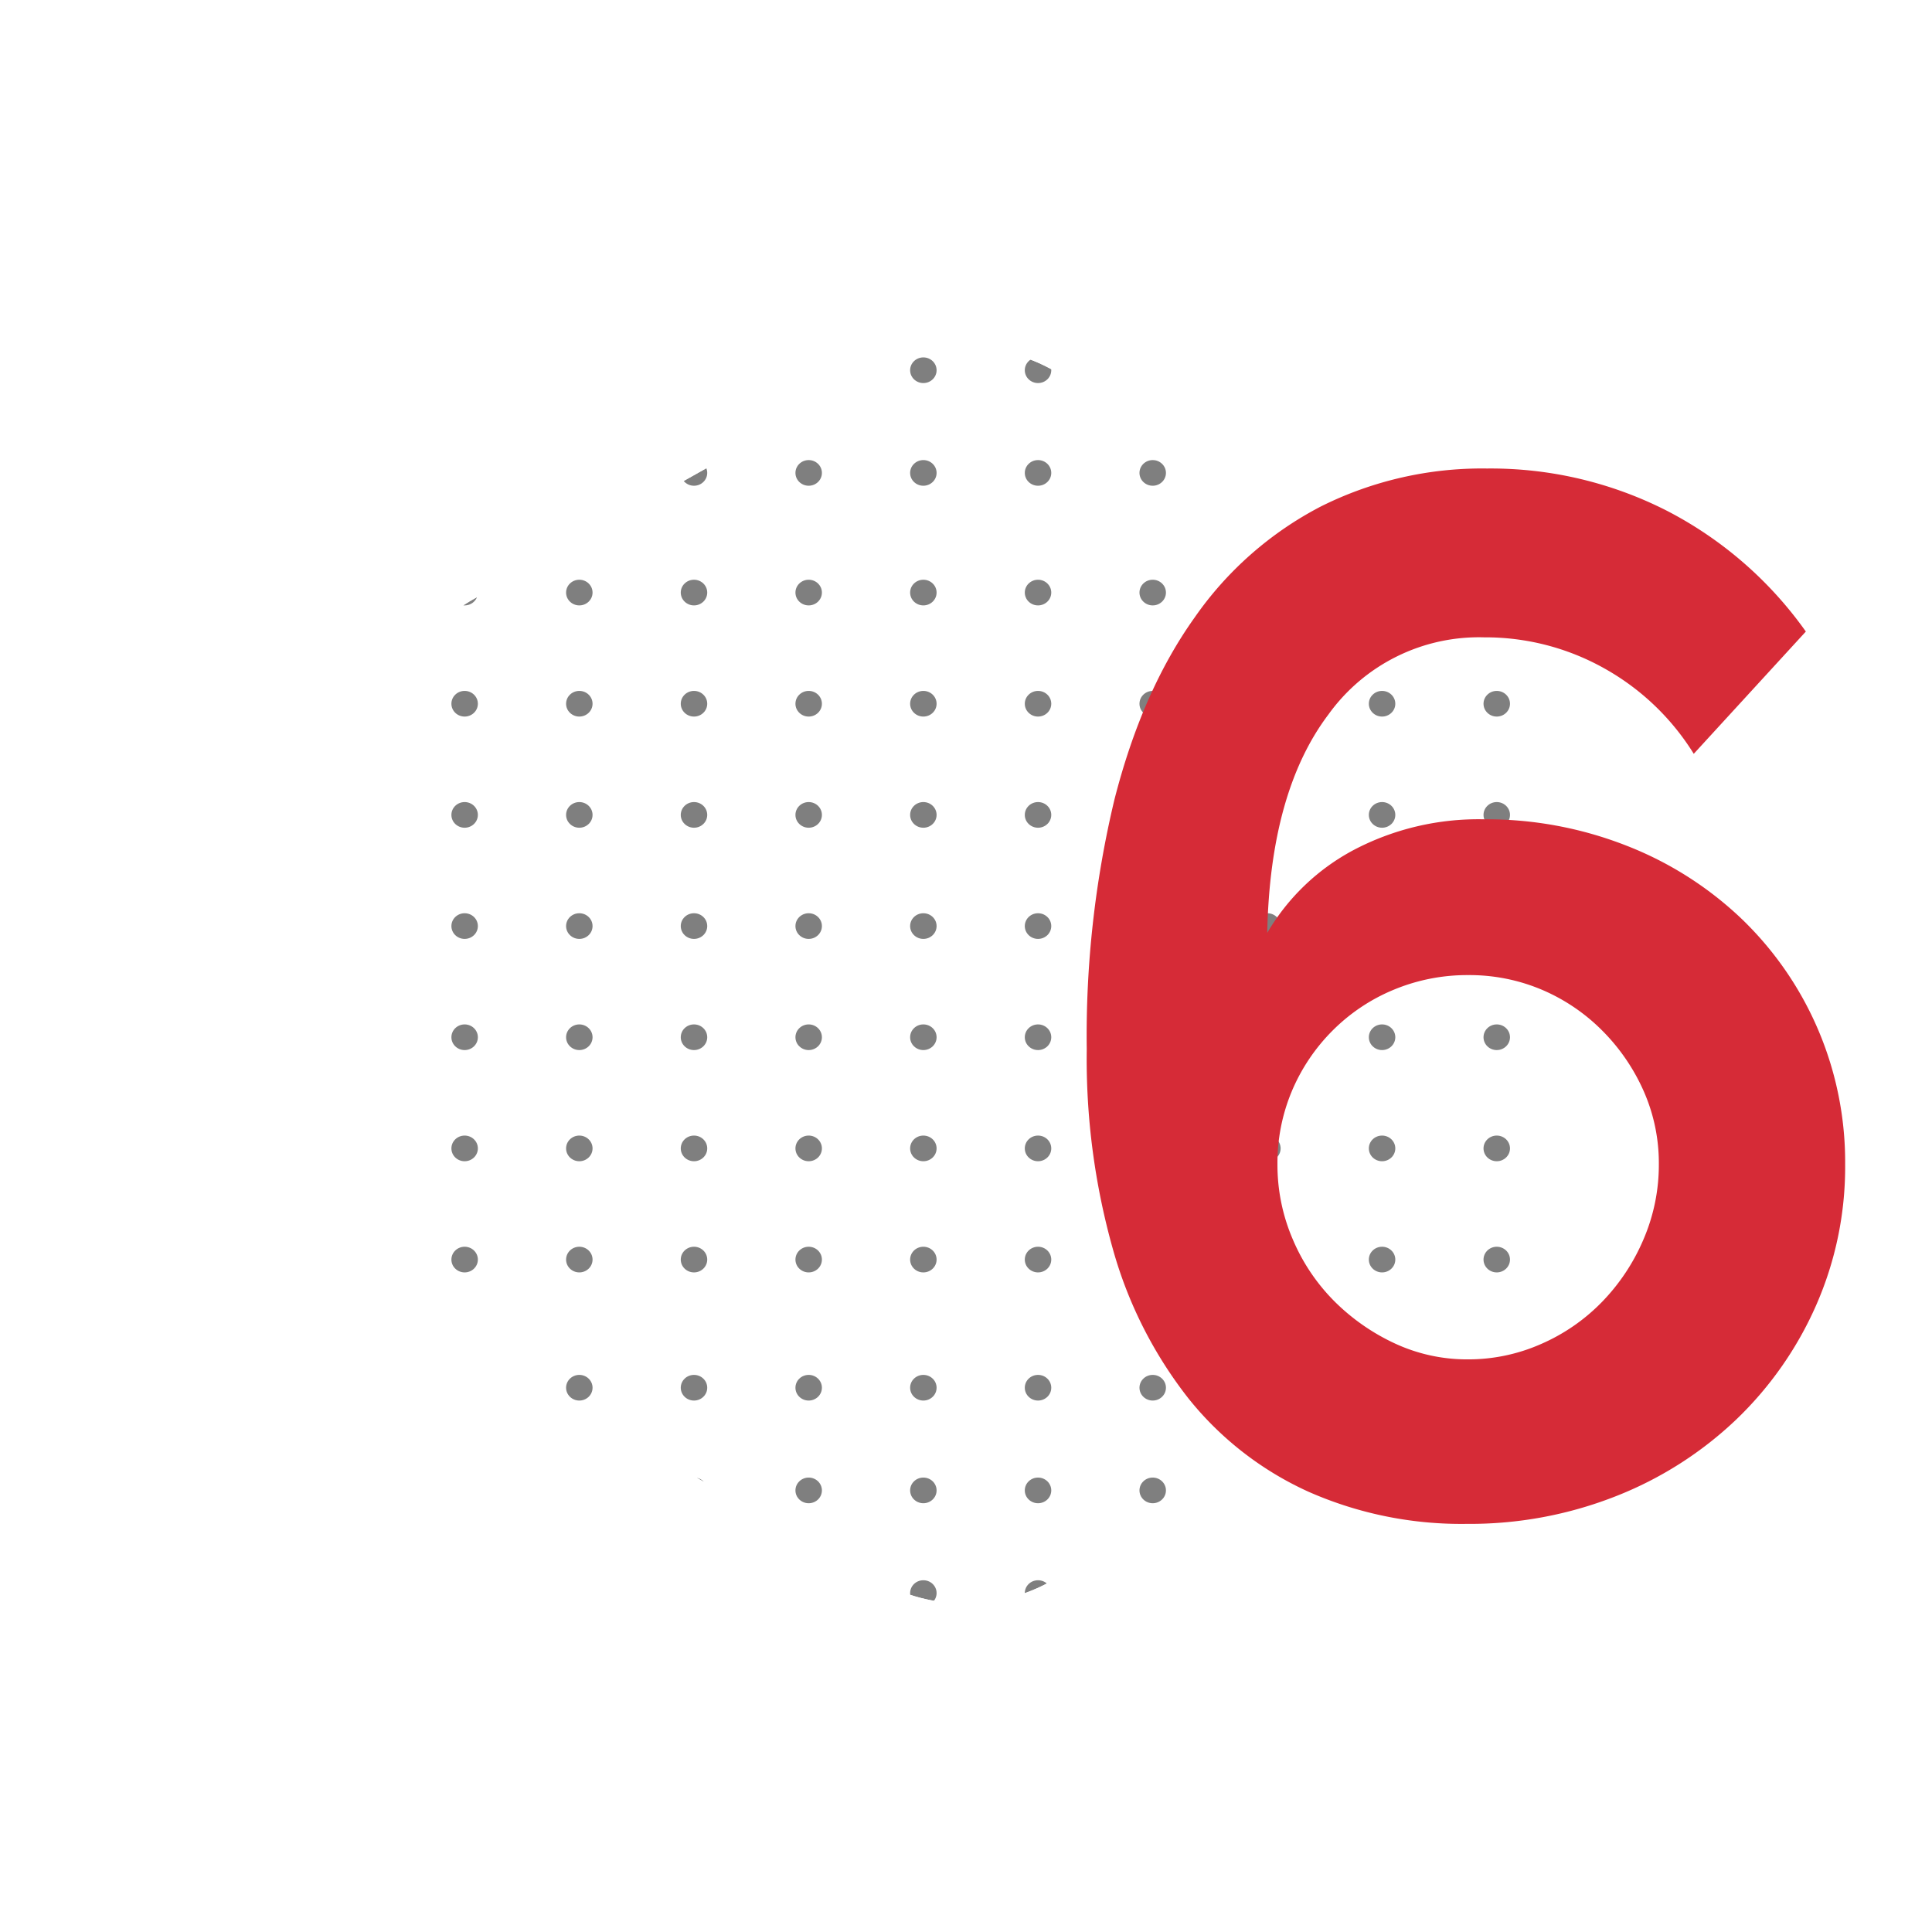 <svg xmlns="http://www.w3.org/2000/svg" xmlns:xlink="http://www.w3.org/1999/xlink" width="240" height="240" viewBox="0 0 240 240">
  <defs>
    <clipPath id="clip-path">
      <rect id="Cover" width="240" height="240" transform="translate(1155 676)" fill="#fff" stroke="#707070" stroke-width="1"/>
    </clipPath>
    <clipPath id="clip-path-2">
      <path id="Path_8660" data-name="Path 8660" d="M133.08,124.829,82.614,153.2a21.952,21.952,0,0,1-21.534-.042L10.73,124.591A20.982,20.982,0,0,1,0,106.328L.116,49.392a20.986,20.986,0,0,1,10.8-18.221L61.386,2.8a21.951,21.951,0,0,1,21.534.042l50.35,28.566A20.982,20.982,0,0,1,144,49.672l-.116,56.936A20.986,20.986,0,0,1,133.08,124.829Z" transform="translate(0 0)" fill="#fff" stroke="#2680eb" stroke-width="8"/>
    </clipPath>
    <filter id="Path_8661" x="126.001" y="49.2" width="112.211" height="149.1" filterUnits="userSpaceOnUse">
      <feOffset dx="3" dy="3" input="SourceAlpha"/>
      <feGaussianBlur stdDeviation="3" result="blur"/>
      <feFlood flood-opacity="0.161"/>
      <feComposite operator="in" in2="blur"/>
      <feComposite in="SourceGraphic"/>
    </filter>
  </defs>
  <g id="_6" data-name="6" transform="translate(-1155 -676)" clip-path="url(#clip-path)">
    <g id="BG_dot" transform="translate(1203 719.201)" clip-path="url(#clip-path-2)">
      <g id="Group_6717" data-name="Group 6717" transform="translate(153.822 1.197) rotate(90)" opacity="0.5">
        <g id="Group_6705" data-name="Group 6705" transform="translate(0 0)">
          <ellipse id="Ellipse_4901" data-name="Ellipse 4901" cx="1.594" cy="1.644" rx="1.594" ry="1.644" transform="translate(0 0)"/>
          <ellipse id="Ellipse_4902" data-name="Ellipse 4902" cx="1.594" cy="1.644" rx="1.594" ry="1.644" transform="translate(12.755 0)"/>
          <ellipse id="Ellipse_4903" data-name="Ellipse 4903" cx="1.594" cy="1.644" rx="1.594" ry="1.644" transform="translate(27.619 0)"/>
          <ellipse id="Ellipse_4904" data-name="Ellipse 4904" cx="1.594" cy="1.644" rx="1.594" ry="1.644" transform="translate(41.429 0)"/>
          <ellipse id="Ellipse_4905" data-name="Ellipse 4905" cx="1.594" cy="1.644" rx="1.594" ry="1.644" transform="translate(55.238 0)"/>
          <ellipse id="Ellipse_4906" data-name="Ellipse 4906" cx="1.594" cy="1.644" rx="1.594" ry="1.644" transform="translate(69.048 0)"/>
          <ellipse id="Ellipse_4907" data-name="Ellipse 4907" cx="1.594" cy="1.644" rx="1.594" ry="1.644" transform="translate(82.858 0)"/>
          <ellipse id="Ellipse_4908" data-name="Ellipse 4908" cx="1.594" cy="1.644" rx="1.594" ry="1.644" transform="translate(96.667 0)"/>
          <ellipse id="Ellipse_4909" data-name="Ellipse 4909" cx="1.594" cy="1.644" rx="1.594" ry="1.644" transform="translate(110.477 0)"/>
          <ellipse id="Ellipse_4910" data-name="Ellipse 4910" cx="1.594" cy="1.644" rx="1.594" ry="1.644" transform="translate(126.396 0)"/>
          <ellipse id="Ellipse_4911" data-name="Ellipse 4911" cx="1.594" cy="1.644" rx="1.594" ry="1.644" transform="translate(139.151 0)"/>
          <ellipse id="Ellipse_4912" data-name="Ellipse 4912" cx="1.594" cy="1.644" rx="1.594" ry="1.644" transform="translate(151.906 0)"/>
        </g>
        <g id="Group_6706" data-name="Group 6706" transform="translate(0 14.246)">
          <ellipse id="Ellipse_4913" data-name="Ellipse 4913" cx="1.594" cy="1.644" rx="1.594" ry="1.644" transform="translate(0 0)"/>
          <ellipse id="Ellipse_4914" data-name="Ellipse 4914" cx="1.594" cy="1.644" rx="1.594" ry="1.644" transform="translate(12.755 0)"/>
          <ellipse id="Ellipse_4915" data-name="Ellipse 4915" cx="1.594" cy="1.644" rx="1.594" ry="1.644" transform="translate(27.619 0)"/>
          <ellipse id="Ellipse_4916" data-name="Ellipse 4916" cx="1.594" cy="1.644" rx="1.594" ry="1.644" transform="translate(41.429 0)"/>
          <ellipse id="Ellipse_4917" data-name="Ellipse 4917" cx="1.594" cy="1.644" rx="1.594" ry="1.644" transform="translate(55.238 0)"/>
          <ellipse id="Ellipse_4918" data-name="Ellipse 4918" cx="1.594" cy="1.644" rx="1.594" ry="1.644" transform="translate(69.048 0)"/>
          <ellipse id="Ellipse_4919" data-name="Ellipse 4919" cx="1.594" cy="1.644" rx="1.594" ry="1.644" transform="translate(82.858 0)"/>
          <ellipse id="Ellipse_4920" data-name="Ellipse 4920" cx="1.594" cy="1.644" rx="1.594" ry="1.644" transform="translate(96.667 0)"/>
          <ellipse id="Ellipse_4921" data-name="Ellipse 4921" cx="1.594" cy="1.644" rx="1.594" ry="1.644" transform="translate(110.477 0)"/>
          <ellipse id="Ellipse_4922" data-name="Ellipse 4922" cx="1.594" cy="1.644" rx="1.594" ry="1.644" transform="translate(126.396 0)"/>
          <ellipse id="Ellipse_4923" data-name="Ellipse 4923" cx="1.594" cy="1.644" rx="1.594" ry="1.644" transform="translate(139.151 0)"/>
          <ellipse id="Ellipse_4924" data-name="Ellipse 4924" cx="1.594" cy="1.644" rx="1.594" ry="1.644" transform="translate(151.906 0)"/>
        </g>
        <g id="Group_6707" data-name="Group 6707" transform="translate(0 28.492)">
          <ellipse id="Ellipse_4925" data-name="Ellipse 4925" cx="1.594" cy="1.644" rx="1.594" ry="1.644" transform="translate(0 0)"/>
          <ellipse id="Ellipse_4926" data-name="Ellipse 4926" cx="1.594" cy="1.644" rx="1.594" ry="1.644" transform="translate(12.755 0)"/>
          <ellipse id="Ellipse_4927" data-name="Ellipse 4927" cx="1.594" cy="1.644" rx="1.594" ry="1.644" transform="translate(27.619 0)"/>
          <ellipse id="Ellipse_4928" data-name="Ellipse 4928" cx="1.594" cy="1.644" rx="1.594" ry="1.644" transform="translate(41.429 0)"/>
          <ellipse id="Ellipse_4929" data-name="Ellipse 4929" cx="1.594" cy="1.644" rx="1.594" ry="1.644" transform="translate(55.238 0)"/>
          <ellipse id="Ellipse_4930" data-name="Ellipse 4930" cx="1.594" cy="1.644" rx="1.594" ry="1.644" transform="translate(69.048 0)"/>
          <ellipse id="Ellipse_4931" data-name="Ellipse 4931" cx="1.594" cy="1.644" rx="1.594" ry="1.644" transform="translate(82.858 0)"/>
          <ellipse id="Ellipse_4932" data-name="Ellipse 4932" cx="1.594" cy="1.644" rx="1.594" ry="1.644" transform="translate(96.667 0)"/>
          <ellipse id="Ellipse_4933" data-name="Ellipse 4933" cx="1.594" cy="1.644" rx="1.594" ry="1.644" transform="translate(110.477 0)"/>
          <ellipse id="Ellipse_4934" data-name="Ellipse 4934" cx="1.594" cy="1.644" rx="1.594" ry="1.644" transform="translate(126.396 0)"/>
          <ellipse id="Ellipse_4935" data-name="Ellipse 4935" cx="1.594" cy="1.644" rx="1.594" ry="1.644" transform="translate(139.151 0)"/>
          <ellipse id="Ellipse_4936" data-name="Ellipse 4936" cx="1.594" cy="1.644" rx="1.594" ry="1.644" transform="translate(151.906 0)"/>
        </g>
        <g id="Group_6708" data-name="Group 6708" transform="translate(0 42.738)">
          <ellipse id="Ellipse_4937" data-name="Ellipse 4937" cx="1.594" cy="1.644" rx="1.594" ry="1.644" transform="translate(0 0)"/>
          <ellipse id="Ellipse_4938" data-name="Ellipse 4938" cx="1.594" cy="1.644" rx="1.594" ry="1.644" transform="translate(12.755 0)"/>
          <ellipse id="Ellipse_4939" data-name="Ellipse 4939" cx="1.594" cy="1.644" rx="1.594" ry="1.644" transform="translate(27.619 0)"/>
          <ellipse id="Ellipse_4940" data-name="Ellipse 4940" cx="1.594" cy="1.644" rx="1.594" ry="1.644" transform="translate(41.429 0)"/>
          <ellipse id="Ellipse_4941" data-name="Ellipse 4941" cx="1.594" cy="1.644" rx="1.594" ry="1.644" transform="translate(55.238 0)"/>
          <ellipse id="Ellipse_4942" data-name="Ellipse 4942" cx="1.594" cy="1.644" rx="1.594" ry="1.644" transform="translate(69.048 0)"/>
          <ellipse id="Ellipse_4943" data-name="Ellipse 4943" cx="1.594" cy="1.644" rx="1.594" ry="1.644" transform="translate(82.858 0)"/>
          <ellipse id="Ellipse_4944" data-name="Ellipse 4944" cx="1.594" cy="1.644" rx="1.594" ry="1.644" transform="translate(96.667 0)"/>
          <ellipse id="Ellipse_4945" data-name="Ellipse 4945" cx="1.594" cy="1.644" rx="1.594" ry="1.644" transform="translate(110.477 0)"/>
          <ellipse id="Ellipse_4946" data-name="Ellipse 4946" cx="1.594" cy="1.644" rx="1.594" ry="1.644" transform="translate(126.396 0)"/>
          <ellipse id="Ellipse_4947" data-name="Ellipse 4947" cx="1.594" cy="1.644" rx="1.594" ry="1.644" transform="translate(139.151 0)"/>
          <ellipse id="Ellipse_4948" data-name="Ellipse 4948" cx="1.594" cy="1.644" rx="1.594" ry="1.644" transform="translate(151.906 0)"/>
        </g>
        <g id="Group_6709" data-name="Group 6709" transform="translate(0 56.984)">
          <ellipse id="Ellipse_4949" data-name="Ellipse 4949" cx="1.594" cy="1.644" rx="1.594" ry="1.644" transform="translate(0 0)"/>
          <ellipse id="Ellipse_4950" data-name="Ellipse 4950" cx="1.594" cy="1.644" rx="1.594" ry="1.644" transform="translate(12.755 0)"/>
          <ellipse id="Ellipse_4951" data-name="Ellipse 4951" cx="1.594" cy="1.644" rx="1.594" ry="1.644" transform="translate(27.619 0)"/>
          <ellipse id="Ellipse_4952" data-name="Ellipse 4952" cx="1.594" cy="1.644" rx="1.594" ry="1.644" transform="translate(41.429 0)"/>
          <ellipse id="Ellipse_4953" data-name="Ellipse 4953" cx="1.594" cy="1.644" rx="1.594" ry="1.644" transform="translate(55.238 0)"/>
          <ellipse id="Ellipse_4954" data-name="Ellipse 4954" cx="1.594" cy="1.644" rx="1.594" ry="1.644" transform="translate(69.048 0)"/>
          <ellipse id="Ellipse_4955" data-name="Ellipse 4955" cx="1.594" cy="1.644" rx="1.594" ry="1.644" transform="translate(82.858 0)"/>
          <ellipse id="Ellipse_4956" data-name="Ellipse 4956" cx="1.594" cy="1.644" rx="1.594" ry="1.644" transform="translate(96.667 0)"/>
          <ellipse id="Ellipse_4957" data-name="Ellipse 4957" cx="1.594" cy="1.644" rx="1.594" ry="1.644" transform="translate(110.477 0)"/>
          <ellipse id="Ellipse_4958" data-name="Ellipse 4958" cx="1.594" cy="1.644" rx="1.594" ry="1.644" transform="translate(126.396 0)"/>
          <ellipse id="Ellipse_4959" data-name="Ellipse 4959" cx="1.594" cy="1.644" rx="1.594" ry="1.644" transform="translate(139.151 0)"/>
          <ellipse id="Ellipse_4960" data-name="Ellipse 4960" cx="1.594" cy="1.644" rx="1.594" ry="1.644" transform="translate(151.906 0)"/>
        </g>
        <g id="Group_6710" data-name="Group 6710" transform="translate(0 71.23)">
          <ellipse id="Ellipse_4961" data-name="Ellipse 4961" cx="1.594" cy="1.644" rx="1.594" ry="1.644" transform="translate(0 0)"/>
          <ellipse id="Ellipse_4962" data-name="Ellipse 4962" cx="1.594" cy="1.644" rx="1.594" ry="1.644" transform="translate(12.755 0)"/>
          <ellipse id="Ellipse_4963" data-name="Ellipse 4963" cx="1.594" cy="1.644" rx="1.594" ry="1.644" transform="translate(27.619 0)"/>
          <ellipse id="Ellipse_4964" data-name="Ellipse 4964" cx="1.594" cy="1.644" rx="1.594" ry="1.644" transform="translate(41.429 0)"/>
          <ellipse id="Ellipse_4965" data-name="Ellipse 4965" cx="1.594" cy="1.644" rx="1.594" ry="1.644" transform="translate(55.238 0)"/>
          <ellipse id="Ellipse_4966" data-name="Ellipse 4966" cx="1.594" cy="1.644" rx="1.594" ry="1.644" transform="translate(69.048 0)"/>
          <ellipse id="Ellipse_4967" data-name="Ellipse 4967" cx="1.594" cy="1.644" rx="1.594" ry="1.644" transform="translate(82.858 0)"/>
          <ellipse id="Ellipse_4968" data-name="Ellipse 4968" cx="1.594" cy="1.644" rx="1.594" ry="1.644" transform="translate(96.667 0)"/>
          <ellipse id="Ellipse_4969" data-name="Ellipse 4969" cx="1.594" cy="1.644" rx="1.594" ry="1.644" transform="translate(110.477 0)"/>
          <ellipse id="Ellipse_4970" data-name="Ellipse 4970" cx="1.594" cy="1.644" rx="1.594" ry="1.644" transform="translate(126.396 0)"/>
          <ellipse id="Ellipse_4971" data-name="Ellipse 4971" cx="1.594" cy="1.644" rx="1.594" ry="1.644" transform="translate(139.151 0)"/>
          <ellipse id="Ellipse_4972" data-name="Ellipse 4972" cx="1.594" cy="1.644" rx="1.594" ry="1.644" transform="translate(151.906 0)"/>
        </g>
        <g id="Group_6711" data-name="Group 6711" transform="translate(0 85.475)">
          <ellipse id="Ellipse_4973" data-name="Ellipse 4973" cx="1.594" cy="1.644" rx="1.594" ry="1.644" transform="translate(0 0)"/>
          <ellipse id="Ellipse_4974" data-name="Ellipse 4974" cx="1.594" cy="1.644" rx="1.594" ry="1.644" transform="translate(12.755 0)"/>
          <ellipse id="Ellipse_4975" data-name="Ellipse 4975" cx="1.594" cy="1.644" rx="1.594" ry="1.644" transform="translate(27.619 0)"/>
          <ellipse id="Ellipse_4976" data-name="Ellipse 4976" cx="1.594" cy="1.644" rx="1.594" ry="1.644" transform="translate(41.429 0)"/>
          <ellipse id="Ellipse_4977" data-name="Ellipse 4977" cx="1.594" cy="1.644" rx="1.594" ry="1.644" transform="translate(55.238 0)"/>
          <ellipse id="Ellipse_4978" data-name="Ellipse 4978" cx="1.594" cy="1.644" rx="1.594" ry="1.644" transform="translate(69.048 0)"/>
          <ellipse id="Ellipse_4979" data-name="Ellipse 4979" cx="1.594" cy="1.644" rx="1.594" ry="1.644" transform="translate(82.858 0)"/>
          <ellipse id="Ellipse_4980" data-name="Ellipse 4980" cx="1.594" cy="1.644" rx="1.594" ry="1.644" transform="translate(96.667 0)"/>
          <ellipse id="Ellipse_4981" data-name="Ellipse 4981" cx="1.594" cy="1.644" rx="1.594" ry="1.644" transform="translate(110.477 0)"/>
          <ellipse id="Ellipse_4982" data-name="Ellipse 4982" cx="1.594" cy="1.644" rx="1.594" ry="1.644" transform="translate(126.396 0)"/>
          <ellipse id="Ellipse_4983" data-name="Ellipse 4983" cx="1.594" cy="1.644" rx="1.594" ry="1.644" transform="translate(139.151 0)"/>
          <ellipse id="Ellipse_4984" data-name="Ellipse 4984" cx="1.594" cy="1.644" rx="1.594" ry="1.644" transform="translate(151.906 0)"/>
        </g>
        <g id="Group_6712" data-name="Group 6712" transform="translate(0 99.721)">
          <ellipse id="Ellipse_4985" data-name="Ellipse 4985" cx="1.594" cy="1.644" rx="1.594" ry="1.644" transform="translate(0 0)"/>
          <ellipse id="Ellipse_4986" data-name="Ellipse 4986" cx="1.594" cy="1.644" rx="1.594" ry="1.644" transform="translate(12.755 0)"/>
          <ellipse id="Ellipse_4987" data-name="Ellipse 4987" cx="1.594" cy="1.644" rx="1.594" ry="1.644" transform="translate(27.619 0)"/>
          <ellipse id="Ellipse_4988" data-name="Ellipse 4988" cx="1.594" cy="1.644" rx="1.594" ry="1.644" transform="translate(41.429 0)"/>
          <ellipse id="Ellipse_4989" data-name="Ellipse 4989" cx="1.594" cy="1.644" rx="1.594" ry="1.644" transform="translate(55.238 0)"/>
          <ellipse id="Ellipse_4990" data-name="Ellipse 4990" cx="1.594" cy="1.644" rx="1.594" ry="1.644" transform="translate(69.048 0)"/>
          <ellipse id="Ellipse_4991" data-name="Ellipse 4991" cx="1.594" cy="1.644" rx="1.594" ry="1.644" transform="translate(82.858 0)"/>
          <ellipse id="Ellipse_4992" data-name="Ellipse 4992" cx="1.594" cy="1.644" rx="1.594" ry="1.644" transform="translate(96.667 0)"/>
          <ellipse id="Ellipse_4993" data-name="Ellipse 4993" cx="1.594" cy="1.644" rx="1.594" ry="1.644" transform="translate(110.477 0)"/>
          <ellipse id="Ellipse_4994" data-name="Ellipse 4994" cx="1.594" cy="1.644" rx="1.594" ry="1.644" transform="translate(126.396 0)"/>
          <ellipse id="Ellipse_4995" data-name="Ellipse 4995" cx="1.594" cy="1.644" rx="1.594" ry="1.644" transform="translate(139.151 0)"/>
          <ellipse id="Ellipse_4996" data-name="Ellipse 4996" cx="1.594" cy="1.644" rx="1.594" ry="1.644" transform="translate(151.906 0)"/>
        </g>
        <g id="Group_6713" data-name="Group 6713" transform="translate(0 113.967)">
          <ellipse id="Ellipse_4997" data-name="Ellipse 4997" cx="1.594" cy="1.644" rx="1.594" ry="1.644" transform="translate(0 0)"/>
          <ellipse id="Ellipse_4998" data-name="Ellipse 4998" cx="1.594" cy="1.644" rx="1.594" ry="1.644" transform="translate(12.755 0)"/>
          <ellipse id="Ellipse_4999" data-name="Ellipse 4999" cx="1.594" cy="1.644" rx="1.594" ry="1.644" transform="translate(27.619 0)"/>
          <ellipse id="Ellipse_5000" data-name="Ellipse 5000" cx="1.594" cy="1.644" rx="1.594" ry="1.644" transform="translate(41.429 0)"/>
          <ellipse id="Ellipse_5001" data-name="Ellipse 5001" cx="1.594" cy="1.644" rx="1.594" ry="1.644" transform="translate(55.238 0)"/>
          <ellipse id="Ellipse_5002" data-name="Ellipse 5002" cx="1.594" cy="1.644" rx="1.594" ry="1.644" transform="translate(69.048 0)"/>
          <ellipse id="Ellipse_5003" data-name="Ellipse 5003" cx="1.594" cy="1.644" rx="1.594" ry="1.644" transform="translate(82.858 0)"/>
          <ellipse id="Ellipse_5004" data-name="Ellipse 5004" cx="1.594" cy="1.644" rx="1.594" ry="1.644" transform="translate(96.667 0)"/>
          <ellipse id="Ellipse_5005" data-name="Ellipse 5005" cx="1.594" cy="1.644" rx="1.594" ry="1.644" transform="translate(110.477 0)"/>
          <ellipse id="Ellipse_5006" data-name="Ellipse 5006" cx="1.594" cy="1.644" rx="1.594" ry="1.644" transform="translate(126.396 0)"/>
          <ellipse id="Ellipse_5007" data-name="Ellipse 5007" cx="1.594" cy="1.644" rx="1.594" ry="1.644" transform="translate(139.151 0)"/>
          <ellipse id="Ellipse_5008" data-name="Ellipse 5008" cx="1.594" cy="1.644" rx="1.594" ry="1.644" transform="translate(151.906 0)"/>
        </g>
        <g id="Group_6714" data-name="Group 6714" transform="translate(0 128.213)">
          <ellipse id="Ellipse_5009" data-name="Ellipse 5009" cx="1.594" cy="1.644" rx="1.594" ry="1.644" transform="translate(0 0)"/>
          <ellipse id="Ellipse_5010" data-name="Ellipse 5010" cx="1.594" cy="1.644" rx="1.594" ry="1.644" transform="translate(12.755 0)"/>
          <ellipse id="Ellipse_5011" data-name="Ellipse 5011" cx="1.594" cy="1.644" rx="1.594" ry="1.644" transform="translate(27.619 0)"/>
          <ellipse id="Ellipse_5012" data-name="Ellipse 5012" cx="1.594" cy="1.644" rx="1.594" ry="1.644" transform="translate(41.429 0)"/>
          <ellipse id="Ellipse_5013" data-name="Ellipse 5013" cx="1.594" cy="1.644" rx="1.594" ry="1.644" transform="translate(55.238 0)"/>
          <ellipse id="Ellipse_5014" data-name="Ellipse 5014" cx="1.594" cy="1.644" rx="1.594" ry="1.644" transform="translate(69.048 0)"/>
          <ellipse id="Ellipse_5015" data-name="Ellipse 5015" cx="1.594" cy="1.644" rx="1.594" ry="1.644" transform="translate(82.858 0)"/>
          <ellipse id="Ellipse_5016" data-name="Ellipse 5016" cx="1.594" cy="1.644" rx="1.594" ry="1.644" transform="translate(96.667 0)"/>
          <ellipse id="Ellipse_5017" data-name="Ellipse 5017" cx="1.594" cy="1.644" rx="1.594" ry="1.644" transform="translate(110.477 0)"/>
          <ellipse id="Ellipse_5018" data-name="Ellipse 5018" cx="1.594" cy="1.644" rx="1.594" ry="1.644" transform="translate(126.396 0)"/>
          <ellipse id="Ellipse_5019" data-name="Ellipse 5019" cx="1.594" cy="1.644" rx="1.594" ry="1.644" transform="translate(139.151 0)"/>
          <ellipse id="Ellipse_5020" data-name="Ellipse 5020" cx="1.594" cy="1.644" rx="1.594" ry="1.644" transform="translate(151.906 0)"/>
        </g>
        <g id="Group_6715" data-name="Group 6715" transform="translate(0 142.459)">
          <ellipse id="Ellipse_5021" data-name="Ellipse 5021" cx="1.594" cy="1.644" rx="1.594" ry="1.644" transform="translate(0 0)"/>
          <ellipse id="Ellipse_5022" data-name="Ellipse 5022" cx="1.594" cy="1.644" rx="1.594" ry="1.644" transform="translate(12.755 0)"/>
          <ellipse id="Ellipse_5023" data-name="Ellipse 5023" cx="1.594" cy="1.644" rx="1.594" ry="1.644" transform="translate(27.619 0)"/>
          <ellipse id="Ellipse_5024" data-name="Ellipse 5024" cx="1.594" cy="1.644" rx="1.594" ry="1.644" transform="translate(41.429 0)"/>
          <ellipse id="Ellipse_5025" data-name="Ellipse 5025" cx="1.594" cy="1.644" rx="1.594" ry="1.644" transform="translate(55.238 0)"/>
          <ellipse id="Ellipse_5026" data-name="Ellipse 5026" cx="1.594" cy="1.644" rx="1.594" ry="1.644" transform="translate(69.048 0)"/>
          <ellipse id="Ellipse_5027" data-name="Ellipse 5027" cx="1.594" cy="1.644" rx="1.594" ry="1.644" transform="translate(82.858 0)"/>
          <ellipse id="Ellipse_5028" data-name="Ellipse 5028" cx="1.594" cy="1.644" rx="1.594" ry="1.644" transform="translate(96.667 0)"/>
          <ellipse id="Ellipse_5029" data-name="Ellipse 5029" cx="1.594" cy="1.644" rx="1.594" ry="1.644" transform="translate(110.477 0)"/>
          <ellipse id="Ellipse_5030" data-name="Ellipse 5030" cx="1.594" cy="1.644" rx="1.594" ry="1.644" transform="translate(126.396 0)"/>
          <ellipse id="Ellipse_5031" data-name="Ellipse 5031" cx="1.594" cy="1.644" rx="1.594" ry="1.644" transform="translate(139.151 0)"/>
          <ellipse id="Ellipse_5032" data-name="Ellipse 5032" cx="1.594" cy="1.644" rx="1.594" ry="1.644" transform="translate(151.906 0)"/>
        </g>
        <g id="Group_6716" data-name="Group 6716" transform="translate(0 156.705)">
          <ellipse id="Ellipse_5033" data-name="Ellipse 5033" cx="1.594" cy="1.644" rx="1.594" ry="1.644" transform="translate(0 0)"/>
          <ellipse id="Ellipse_5034" data-name="Ellipse 5034" cx="1.594" cy="1.644" rx="1.594" ry="1.644" transform="translate(12.755 0)"/>
          <ellipse id="Ellipse_5035" data-name="Ellipse 5035" cx="1.594" cy="1.644" rx="1.594" ry="1.644" transform="translate(27.619 0)"/>
          <ellipse id="Ellipse_5036" data-name="Ellipse 5036" cx="1.594" cy="1.644" rx="1.594" ry="1.644" transform="translate(41.429 0)"/>
          <ellipse id="Ellipse_5037" data-name="Ellipse 5037" cx="1.594" cy="1.644" rx="1.594" ry="1.644" transform="translate(55.238 0)"/>
          <ellipse id="Ellipse_5038" data-name="Ellipse 5038" cx="1.594" cy="1.644" rx="1.594" ry="1.644" transform="translate(69.048 0)"/>
          <ellipse id="Ellipse_5039" data-name="Ellipse 5039" cx="1.594" cy="1.644" rx="1.594" ry="1.644" transform="translate(82.858 0)"/>
          <ellipse id="Ellipse_5040" data-name="Ellipse 5040" cx="1.594" cy="1.644" rx="1.594" ry="1.644" transform="translate(96.667 0)"/>
          <ellipse id="Ellipse_5041" data-name="Ellipse 5041" cx="1.594" cy="1.644" rx="1.594" ry="1.644" transform="translate(110.477 0)"/>
          <ellipse id="Ellipse_5042" data-name="Ellipse 5042" cx="1.594" cy="1.644" rx="1.594" ry="1.644" transform="translate(126.396 0)"/>
          <ellipse id="Ellipse_5043" data-name="Ellipse 5043" cx="1.594" cy="1.644" rx="1.594" ry="1.644" transform="translate(139.151 0)"/>
          <ellipse id="Ellipse_5044" data-name="Ellipse 5044" cx="1.594" cy="1.644" rx="1.594" ry="1.644" transform="translate(151.906 0)"/>
        </g>
      </g>
    </g>
    <g transform="matrix(1, 0, 0, 1, 1155, 676)" filter="url(#Path_8661)">
      <path id="Path_8661-2" data-name="Path 8661" d="M97.891,29.235a42.7,42.7,0,0,1-3.617,17.54A44.414,44.414,0,0,1,84.329,60.97a46.058,46.058,0,0,1-14.918,9.493A49.444,49.444,0,0,1,50.876,73.9a46.964,46.964,0,0,1-19.62-3.978A40.481,40.481,0,0,1,16.338,58.348a53.186,53.186,0,0,1-9.4-18.535A87.211,87.211,0,0,1,3.68,14.95,126.065,126.065,0,0,1,7.116-16.062q3.436-13.472,9.945-22.6A43.494,43.494,0,0,1,32.793-52.5a44.726,44.726,0,0,1,20.614-4.7A48.183,48.183,0,0,1,75.74-51.956,48.372,48.372,0,0,1,93.008-36.947L79.085-21.758A30.644,30.644,0,0,0,67.874-32.427a30.166,30.166,0,0,0-14.828-3.8A23.018,23.018,0,0,0,33.7-26.64Q26.464-17.056,26.1.484A27.275,27.275,0,0,1,36.862-9.823a33.27,33.27,0,0,1,16.184-3.8,47.488,47.488,0,0,1,17.631,3.255A43.715,43.715,0,0,1,84.962-1.324a41.9,41.9,0,0,1,12.929,30.56ZM51.057,53.466a22.325,22.325,0,0,0,9.041-1.9,23.8,23.8,0,0,0,7.595-5.244,25.367,25.367,0,0,0,5.154-7.776,23.4,23.4,0,0,0,1.9-9.313,22.128,22.128,0,0,0-1.9-9.132,24.86,24.86,0,0,0-5.154-7.5,23.561,23.561,0,0,0-7.5-5.063,23.076,23.076,0,0,0-9.132-1.808,23.736,23.736,0,0,0-9.222,1.808A23.3,23.3,0,0,0,34.24,12.6a23.561,23.561,0,0,0-5.063,7.5,23.076,23.076,0,0,0-1.808,9.132,23.4,23.4,0,0,0,1.9,9.313,24.256,24.256,0,0,0,5.154,7.685,26.274,26.274,0,0,0,7.5,5.244A21.272,21.272,0,0,0,51.057,53.466Z" transform="translate(128.32 112.4)" fill="#d62b37"/>
    </g>
  </g>
</svg>
